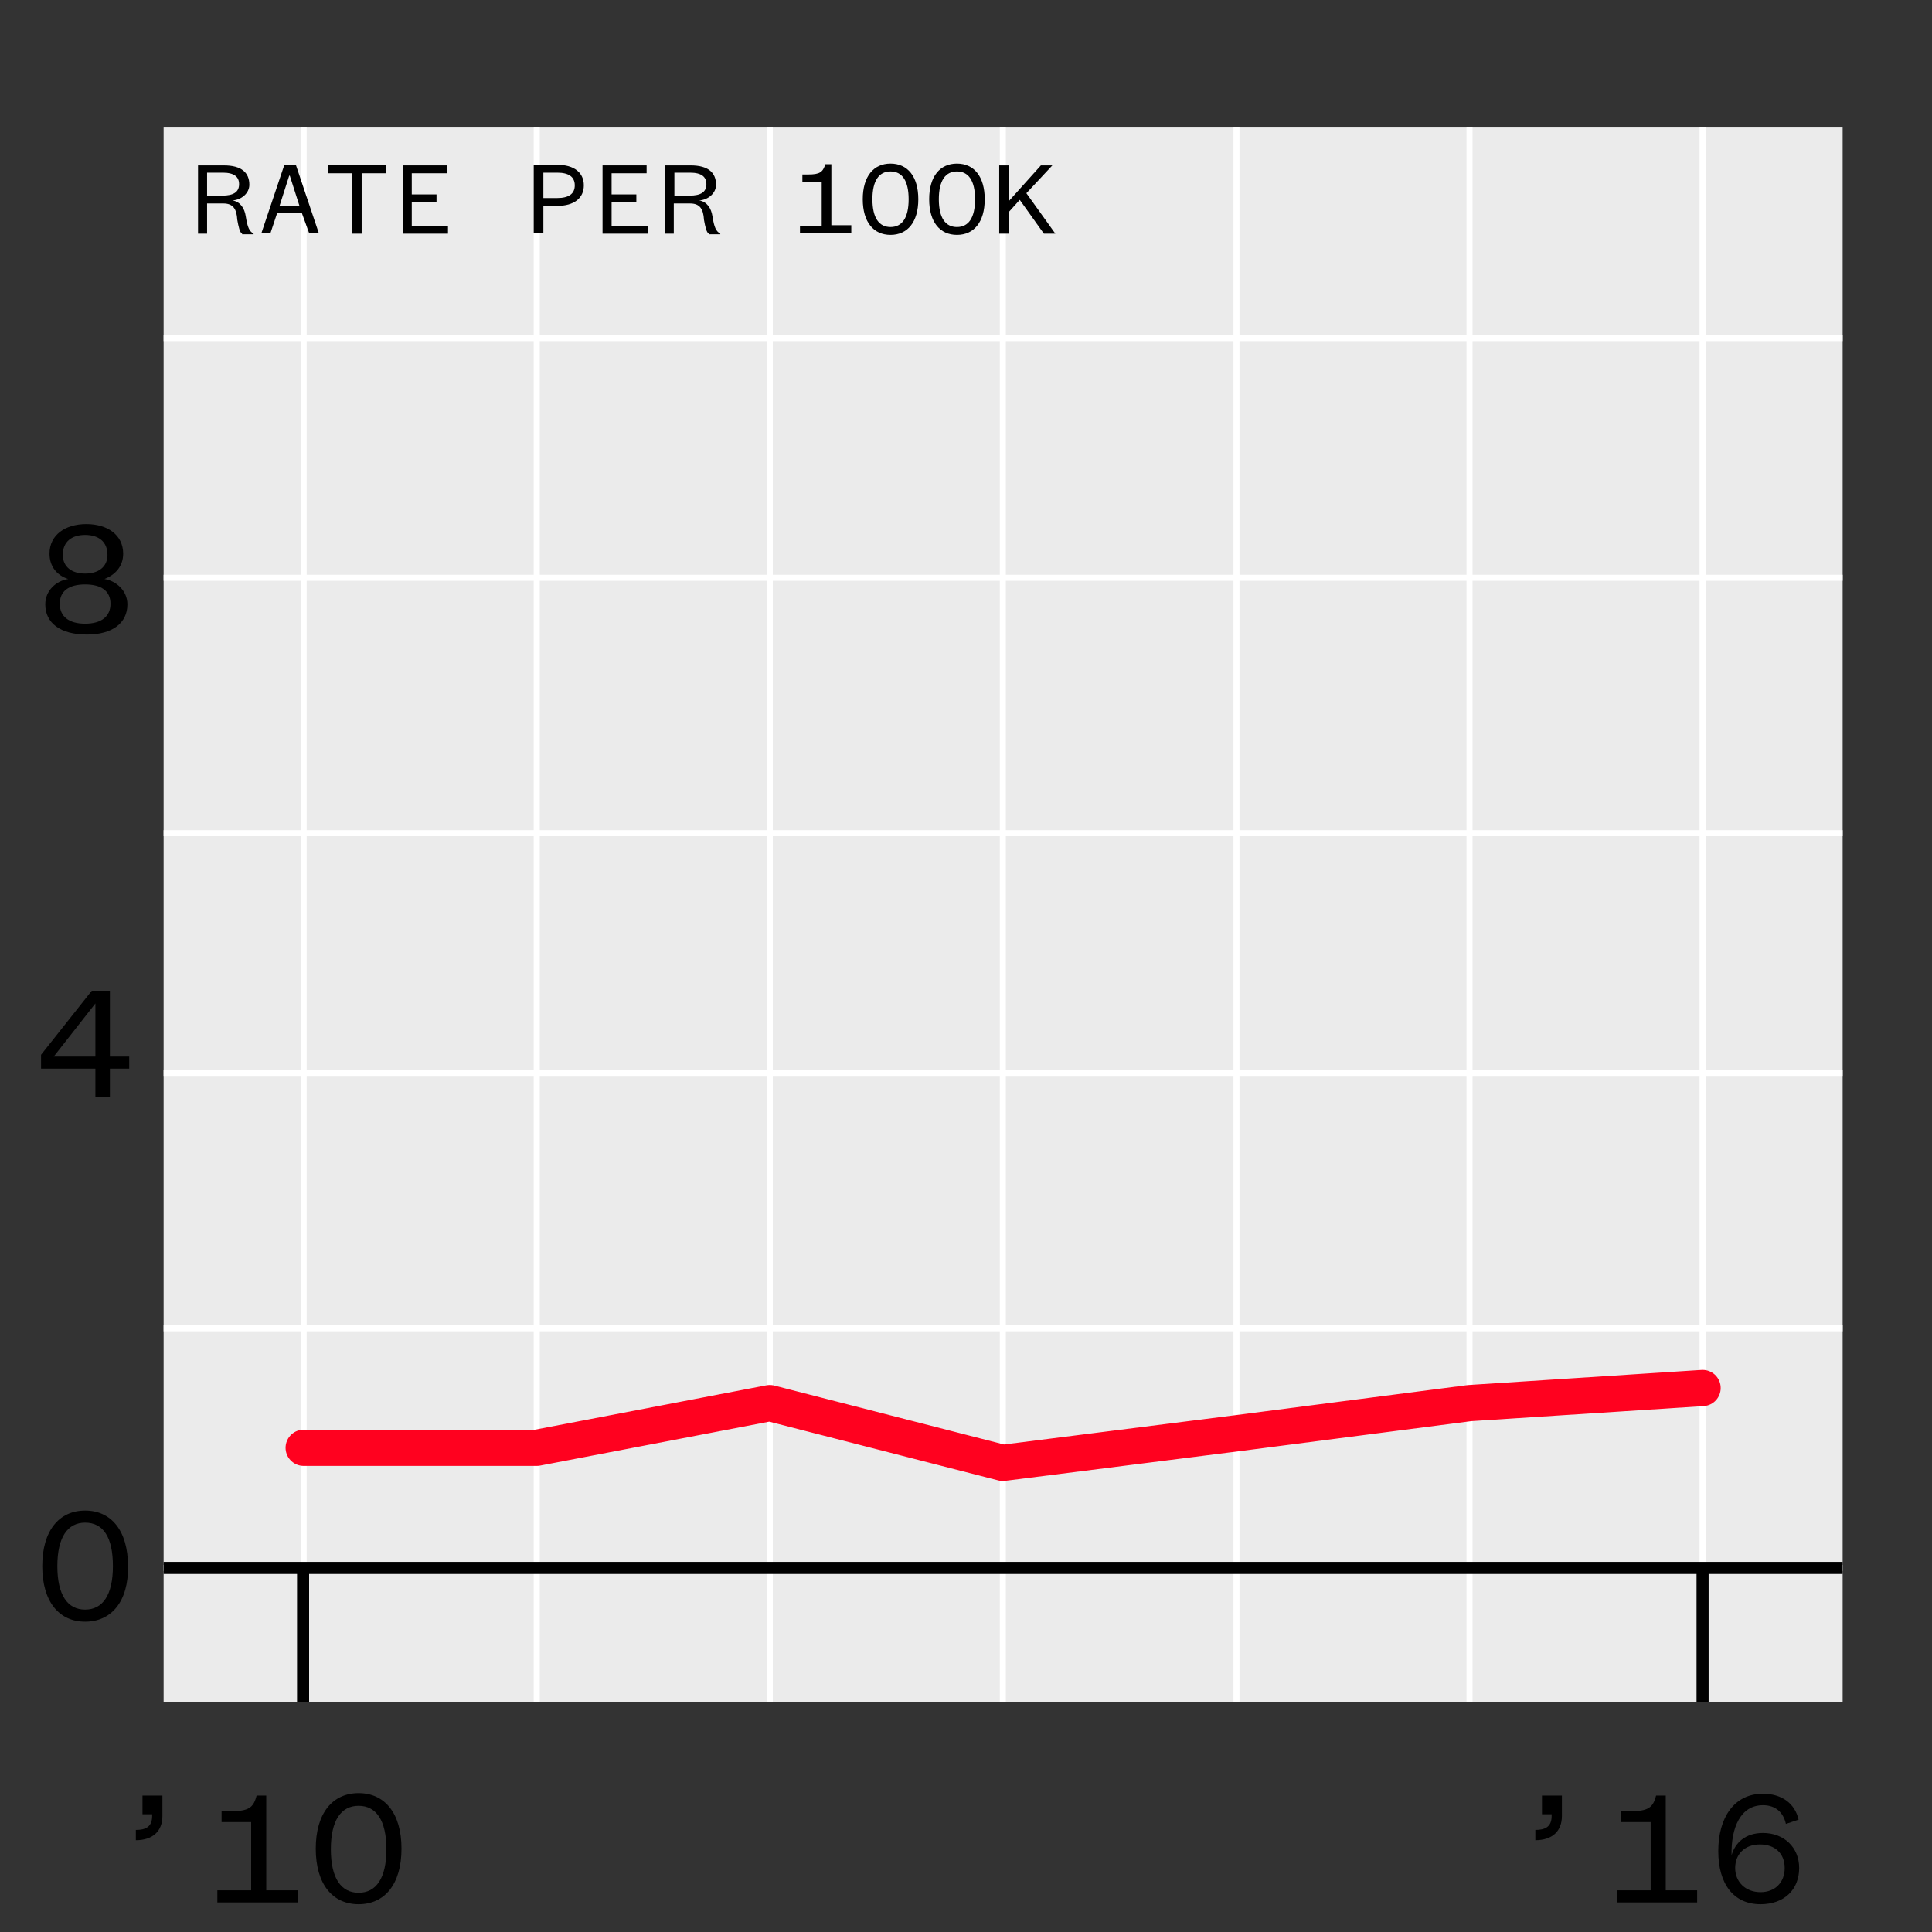 <?xml version="1.0" encoding="utf-8"?>
<!-- Generator: Adobe Illustrator 20.1.0, SVG Export Plug-In . SVG Version: 6.00 Build 0)  -->
<svg version="1.1" xmlns="http://www.w3.org/2000/svg" xmlns:xlink="http://www.w3.org/1999/xlink" x="0px" y="0px"
	 viewBox="872.1 3640.4 320 320" style="enable-background:new 872.1 3640.4 320 320;" xml:space="preserve">
<rect x="872.1" y="3640.4" width="320" height="320" fill="#333333" stroke="none"/>
<style type="text/css">
	.st0{fill:#EBEBEB;}
	.st1{fill:none;stroke:#FFFFFF;stroke-linejoin:round;stroke-miterlimit:10;}
	.st2{fill:none;stroke:#FF011F;stroke-width:6;stroke-linecap:round;stroke-linejoin:round;stroke-miterlimit:1;}
	.st3{fill:none;stroke:#000000;stroke-width:2;stroke-linejoin:round;stroke-miterlimit:10;}
	.st4{fill:none;stroke:#FFFFFF;stroke-width:1.07;stroke-linejoin:round;stroke-miterlimit:10;}
	.st5{fill:none;}
	.st6{fill:#F1EC6D;}
	.st7{fill:none;stroke:#000000;stroke-width:2;stroke-miterlimit:10;}
	.st8{fill:#1A1A1A;}
	.st9{clip-path:url(#SVGID_4_);}
	.st10{clip-path:url(#SVGID_12_);}
	.st11{clip-path:url(#SVGID_20_);}
	.st12{clip-path:url(#SVGID_28_);}
	.st13{clip-path:url(#SVGID_36_);}
	.st14{clip-path:url(#SVGID_44_);}
	.st15{clip-path:url(#SVGID_52_);}
	.st16{clip-path:url(#SVGID_60_);}
	.st17{clip-path:url(#SVGID_68_);}
	.st18{clip-path:url(#SVGID_76_);}
	.st19{clip-path:url(#SVGID_84_);}
	.st20{clip-path:url(#SVGID_92_);}
	.st21{clip-path:url(#SVGID_100_);}
	.st22{clip-path:url(#SVGID_108_);}
	.st23{clip-path:url(#SVGID_116_);}
	.st24{clip-path:url(#SVGID_124_);}
	.st25{clip-path:url(#SVGID_132_);}
	.st26{clip-path:url(#SVGID_140_);}
	.st27{clip-path:url(#SVGID_148_);}
	.st28{clip-path:url(#SVGID_156_);}
	.st29{clip-path:url(#SVGID_164_);}
	.st30{clip-path:url(#SVGID_172_);}
	.st31{clip-path:url(#SVGID_180_);}
	.st32{clip-path:url(#SVGID_188_);}
	.st33{clip-path:url(#SVGID_196_);}
	.st34{clip-path:url(#SVGID_202_);}
	.st35{clip-path:url(#SVGID_206_);}
	.st36{clip-path:url(#SVGID_214_);}
	.st37{clip-path:url(#SVGID_222_);}
	.st38{clip-path:url(#SVGID_230_);}
	.st39{clip-path:url(#SVGID_238_);}
	.st40{clip-path:url(#SVGID_246_);}
	.st41{clip-path:url(#SVGID_252_);}
	.st42{clip-path:url(#SVGID_254_);}
</style>
<g id="data">
	<rect x="899.2" y="3661.4" class="st0" width="278.1" height="260.9"/>
	<line class="st1" x1="899.2" y1="3900.1" x2="1177.3" y2="3900.1"/>
	<line class="st1" x1="899.2" y1="3860.4" x2="1177.3" y2="3860.4"/>
	<line class="st1" x1="899.2" y1="3818.1" x2="1177.3" y2="3818.1"/>
	<line class="st1" x1="899.2" y1="3778.4" x2="1177.3" y2="3778.4"/>
	<line class="st1" x1="899.2" y1="3736.1" x2="1177.3" y2="3736.1"/>
	<line class="st1" x1="899.2" y1="3696.4" x2="1177.3" y2="3696.4"/>
	<line class="st1" x1="922.4" y1="3922.3" x2="922.4" y2="3661.4"/>
	<line class="st1" x1="961" y1="3922.3" x2="961" y2="3661.4"/>
	<line class="st1" x1="999.6" y1="3922.3" x2="999.6" y2="3661.4"/>
	<line class="st1" x1="1038.2" y1="3922.3" x2="1038.2" y2="3661.4"/>
	<line class="st1" x1="1076.9" y1="3922.3" x2="1076.9" y2="3661.4"/>
	<line class="st1" x1="1115.5" y1="3922.3" x2="1115.5" y2="3661.4"/>
	<line class="st1" x1="1154.1" y1="3922.3" x2="1154.1" y2="3661.4"/>
	<polyline class="st2" points="922.4,3880.2 961,3880.2 999.6,3872.8 1038.2,3882.7 1076.9,3877.8 1115.5,3872.8 1154.1,3870.3 	"/>
	<line class="st3" x1="899.2" y1="3900.1" x2="1177.3" y2="3900.1"/>
</g>
<g id="axis-numbers">
	<g>
		<rect x="779.8" y="3901.5" class="st5" width="162" height="108"/>
	</g>
	<g>
		<g>
			<path d="M886.2,3909c-4.3,0-7.1-3.3-7.1-9.2c0-5.9,2.8-9.2,7.1-9.2c4.3,0,7.1,3.3,7.1,9.2C893.4,3905.7,890.5,3909,886.2,3909z
				 M886.2,3892.6c-2.9,0-4.6,2.4-4.6,7.2c0,4.8,1.7,7.2,4.6,7.2c2.9,0,4.6-2.4,4.6-7.2C890.8,3895,889.2,3892.6,886.2,3892.6z"/>
		</g>
	</g>
	<g>
		<g>
			<path d="M890.3,3815.4h3.2v2h-3.2v4.7h-2.4v-4.7h-9v-2.3l8.4-10.6h3V3815.4z M881,3815.4h6.9v-8.8L881,3815.4z"/>
		</g>
	</g>
	<g>
		<g>
			<path d="M879.6,3740.5c0-2.3,1.8-3.9,3.8-4.2c-1.9-0.6-3.1-2.1-3.1-4.2c0-3.1,2.6-4.9,6.1-4.9s6.1,1.8,6.1,4.9
				c0,2.1-1.3,3.5-3.1,4.2c1.9,0.3,3.8,1.9,3.8,4.2c0,3.1-2.5,5-6.7,5C882.1,3745.5,879.6,3743.6,879.6,3740.5z M890.4,3740.4
				c0-2.1-1.5-3.2-4.2-3.2c-2.7,0-4.2,1.1-4.2,3.2c0,2.1,1.5,3.3,4.2,3.3C888.9,3743.7,890.4,3742.5,890.4,3740.4z M889.9,3732.3
				c0-2.2-1.5-3.3-3.7-3.3c-2.2,0-3.7,1.1-3.7,3.3c0,2,1.5,3.1,3.7,3.1C888.4,3735.4,889.9,3734.3,889.9,3732.3z"/>
		</g>
	</g>
	<g>
		<rect x="888.5" y="3901.5" class="st5" width="162" height="108"/>
		<path d="M895.6,3937.8h3.4v3.4c0,2.5-1.6,4-4.4,4v-1.7c1.6,0,2.7-0.5,2.7-2.3v-0.3h-1.6V3937.8z"/>
		<path d="M908.1,3955.5v-2h5.6v-11.3h-4.9v-1.8h1.5c3,0,3.8-0.6,4.3-2.6h1.6v15.7h5.2v2H908.1z"/>
		<path d="M931.5,3955.8c-4.3,0-7.1-3.3-7.1-9.2c0-5.9,2.8-9.2,7.1-9.2c4.3,0,7.1,3.3,7.1,9.2
			C938.6,3952.5,935.8,3955.8,931.5,3955.8z M931.5,3939.5c-2.9,0-4.6,2.4-4.6,7.2s1.7,7.2,4.6,7.2c2.9,0,4.6-2.4,4.6-7.2
			S934.4,3939.5,931.5,3939.5z"/>
	</g>
	<g>
		<rect x="1120.3" y="3901.5" class="st5" width="162" height="108"/>
		<path d="M1127.4,3937.8h3.4v3.4c0,2.5-1.6,4-4.4,4v-1.7c1.6,0,2.7-0.5,2.7-2.3v-0.3h-1.6V3937.8z"/>
		<path d="M1139.9,3955.5v-2h5.6v-11.3h-4.9v-1.8h1.5c3,0,3.8-0.6,4.3-2.6h1.6v15.7h5.2v2H1139.9z"/>
		<path d="M1167.9,3942.5c-0.4-1.8-1.6-3.1-3.8-3.1c-3.7,0-5.3,3.7-5.2,8.3c0.6-2.1,2.3-3.7,5.2-3.7c3.5,0,6,2.4,6,5.8
			c0,3.6-2.5,6-6.4,6c-4.5,0-7-3.4-7-8.8c0-5.5,2.6-9.5,7.4-9.5c3.1,0,5.3,1.6,5.9,4.3L1167.9,3942.5z M1163.7,3953.8
			c2.4,0,4-1.6,4-4s-1.6-3.9-4.1-3.9s-4.1,1.6-4.1,3.9S1161.2,3953.8,1163.7,3953.8z"/>
	</g>
	<g>
		<g>
			<path d="M912.2,3679.1c-0.4-0.2-0.6-1.2-0.8-2.3c-0.1-1.8-0.7-2.7-2.3-2.7h-2.7v5h-1.5v-11.3h4.3c2.9,0,4.2,1.2,4.2,3.2
				c0,1.4-1.3,2.5-2.8,2.6c1.3,0.2,2,1.3,2.2,2.6c0.3,1.9,0.6,2.5,1.3,2.9v0.1H912.2z M906.4,3672.8h2.5c1.9,0,2.8-0.6,2.8-1.9
				c0-1.2-0.8-1.9-2.7-1.9h-2.6V3672.8z"/>
			<path d="M922.1,3675.7H918l-1.1,3.3h-1.5l3.8-11.3h1.9l3.8,11.3h-1.6L922.1,3675.7z M918.4,3674.5h3.3l-1.6-5H920L918.4,3674.5z"
				/>
			<path d="M930.4,3679.1v-10h-4v-1.4h9.7v1.4h-4.1v10H930.4z"/>
			<path d="M946.3,3679.1h-7.5v-11.3h7.3v1.3h-5.8v3.5h4.1v1.3h-4.1v3.9h6V3679.1z"/>
			<path d="M962.1,3674.5v4.5h-1.6v-11.3h3.9c2.8,0,4.4,1.3,4.4,3.4c0,2.1-1.6,3.4-4.4,3.4H962.1z M964.4,3673.2
				c1.9,0,2.9-0.7,2.9-2.1s-1-2.1-2.9-2.1h-2.3v4.2H964.4z"/>
			<path d="M979.4,3679.1h-7.5v-11.3h7.3v1.3h-5.8v3.5h4.1v1.3h-4.1v3.9h6V3679.1z"/>
			<path d="M989.5,3679.1c-0.4-0.2-0.6-1.2-0.8-2.3c-0.1-1.8-0.7-2.7-2.3-2.7h-2.7v5h-1.5v-11.3h4.3c2.9,0,4.2,1.2,4.2,3.2
				c0,1.4-1.3,2.5-2.8,2.6c1.3,0.2,2,1.3,2.2,2.6c0.3,1.9,0.6,2.5,1.3,2.9v0.1H989.5z M983.8,3672.8h2.5c1.9,0,2.8-0.6,2.8-1.9
				c0-1.2-0.8-1.9-2.7-1.9h-2.6V3672.8z"/>
			<path d="M1004.6,3679.1v-1.3h3.6v-7.3h-3.2v-1.2h1c1.9,0,2.4-0.4,2.8-1.7h1v10.1h3.3v1.3H1004.6z"/>
			<path d="M1019.6,3679.3c-2.8,0-4.6-2.1-4.6-5.9s1.8-5.9,4.6-5.9s4.6,2.1,4.6,5.9S1022.4,3679.3,1019.6,3679.3z M1019.6,3668.8
				c-1.9,0-3,1.5-3,4.6s1.1,4.6,3,4.6c1.9,0,3-1.5,3-4.6S1021.5,3668.8,1019.6,3668.8z"/>
			<path d="M1030.6,3679.3c-2.8,0-4.6-2.1-4.6-5.9s1.8-5.9,4.6-5.9s4.6,2.1,4.6,5.9S1033.4,3679.3,1030.6,3679.3z M1030.6,3668.8
				c-1.9,0-3,1.5-3,4.6s1.1,4.6,3,4.6c1.9,0,3-1.5,3-4.6S1032.5,3668.8,1030.6,3668.8z"/>
			<path d="M1045,3679.1l-4-5.6l-1.8,2v3.6h-1.6v-11.3h1.6v5.9l5.3-5.9h1.9l-4.3,4.6l4.8,6.7H1045z"/>
		</g>
	</g>
</g>
<g id="axis-ticks">
	<line class="st7" x1="1154.1" y1="3900" x2="1154.1" y2="3922.3"/>
	<line class="st7" x1="922.3" y1="3900.2" x2="922.3" y2="3922.3"/>
</g>
<g id="citynames">
</g>
</svg>
